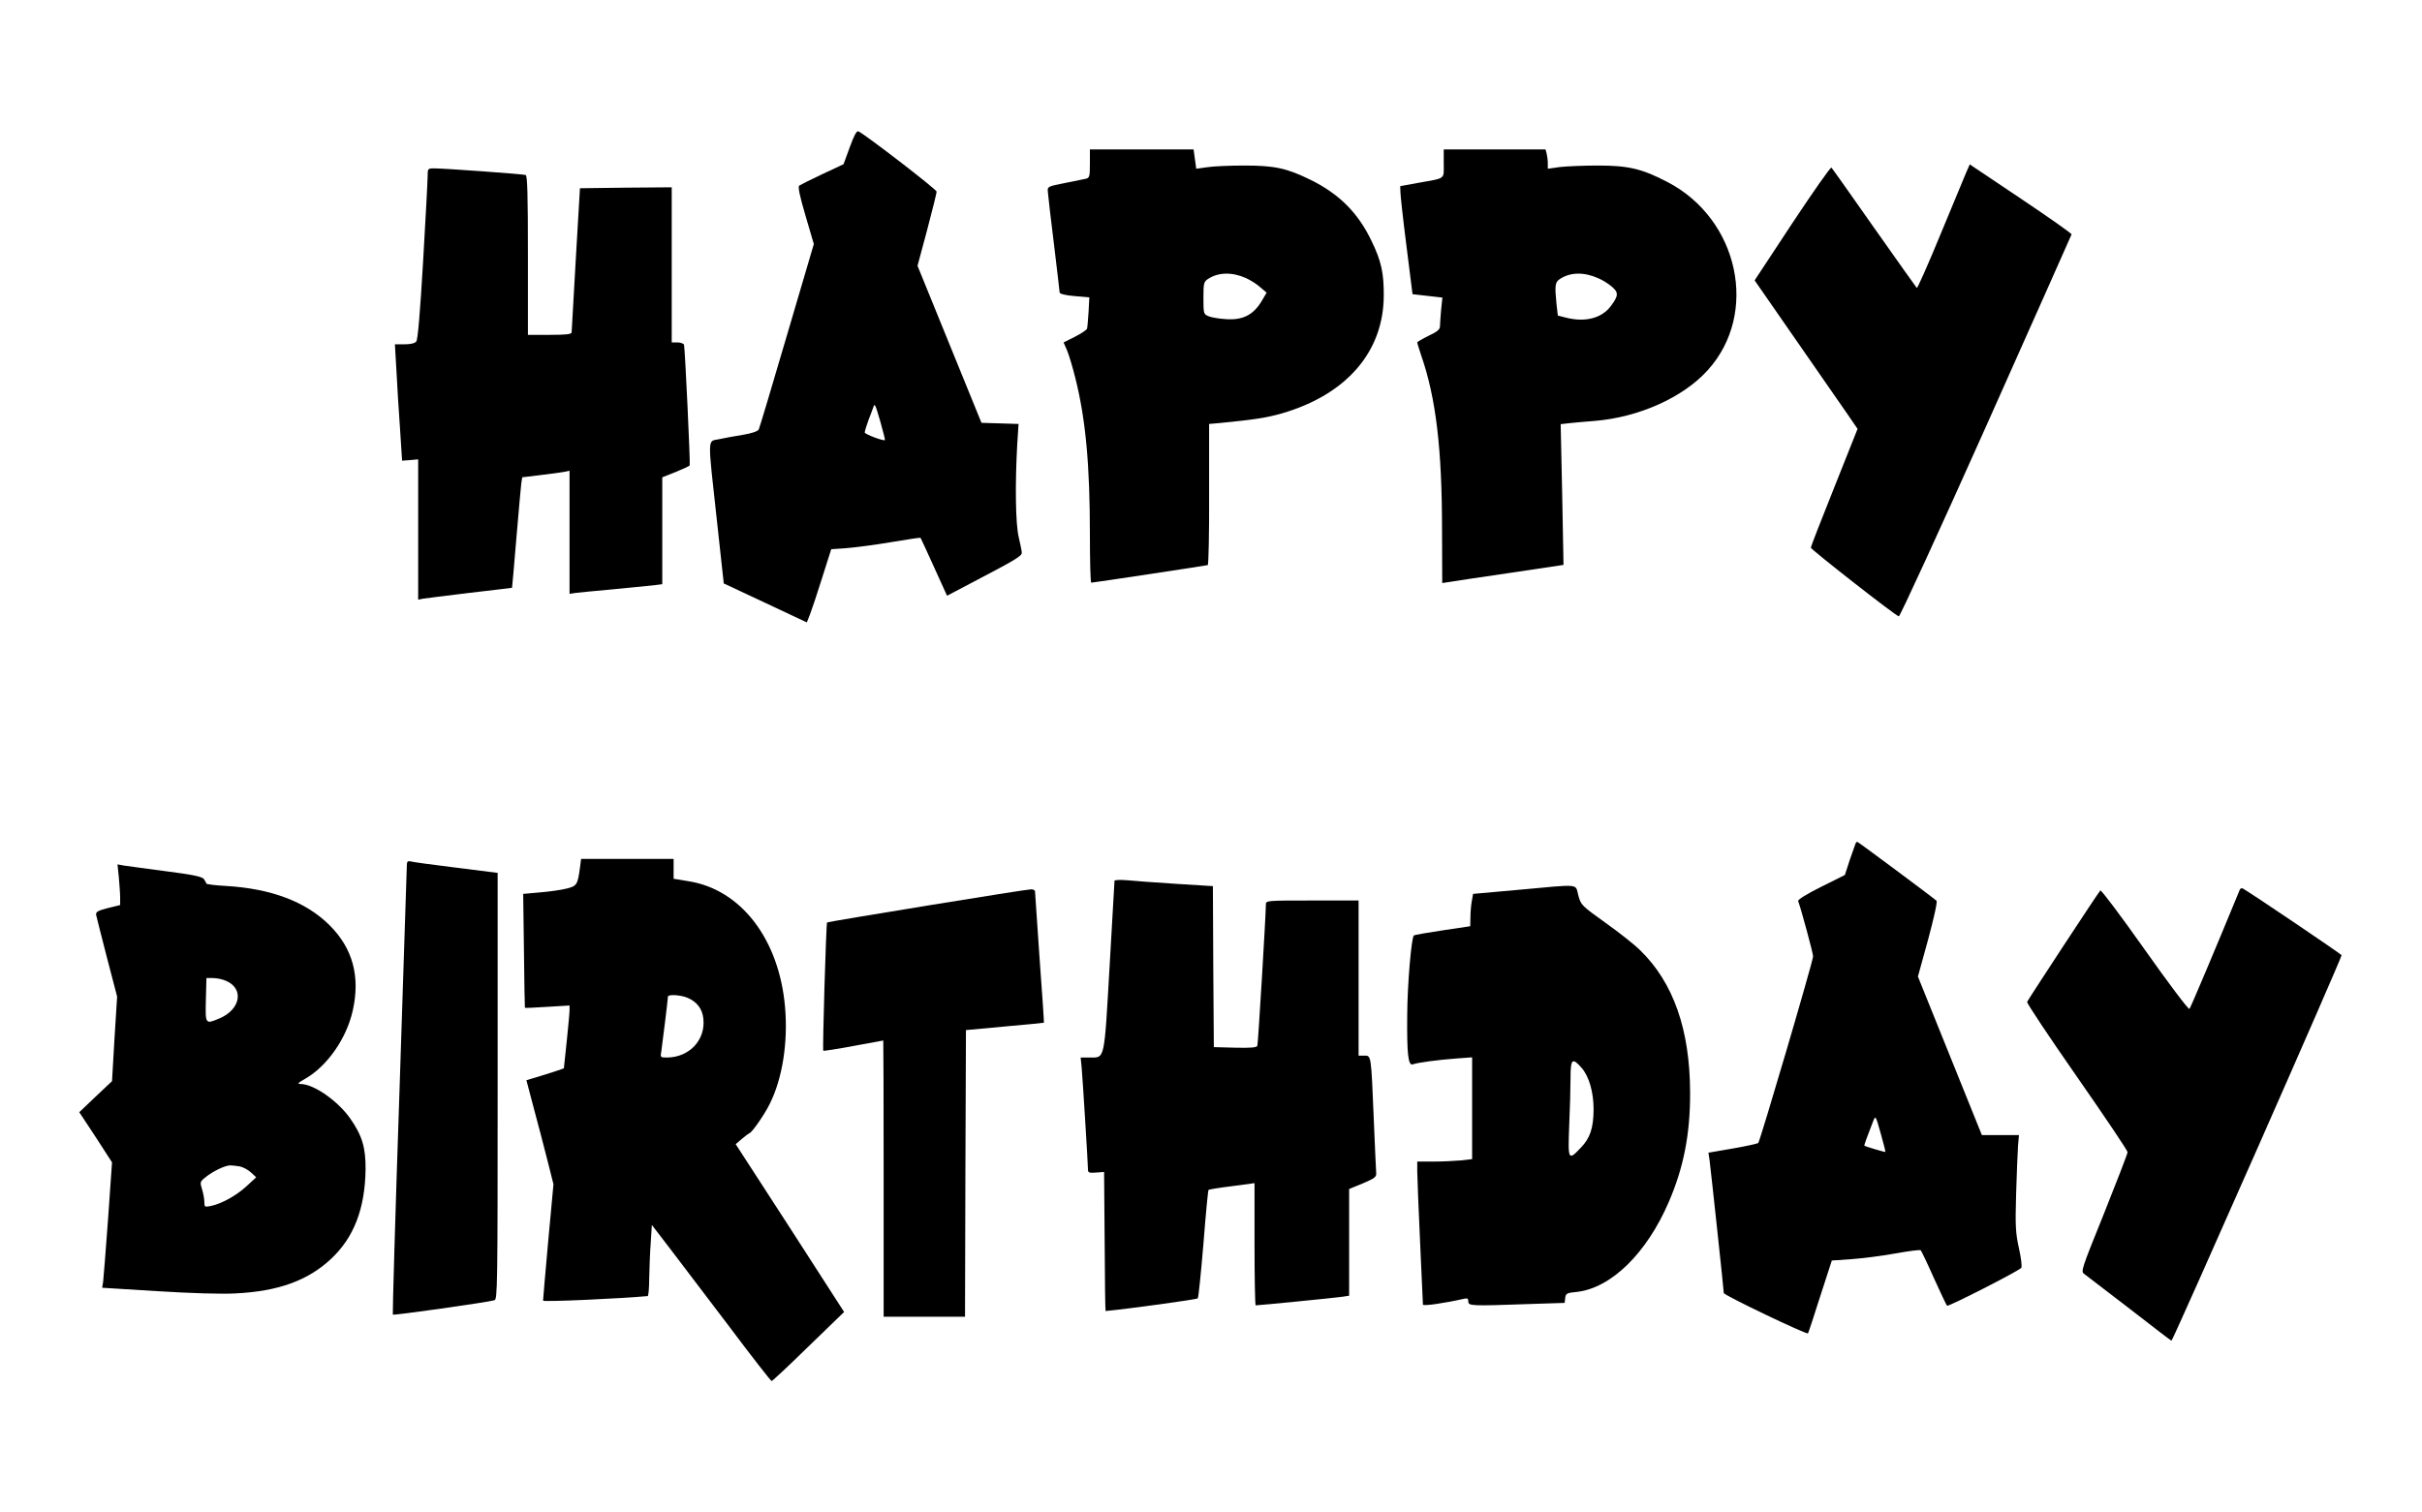 <?xml version="1.0" standalone="no"?>
<!DOCTYPE svg PUBLIC "-//W3C//DTD SVG 20010904//EN"
 "http://www.w3.org/TR/2001/REC-SVG-20010904/DTD/svg10.dtd">
<svg version="1.0" xmlns="http://www.w3.org/2000/svg"
 width="1280pt" height="799pt" viewBox="0 0 1280 799"
 preserveAspectRatio="xMidYMid meet">
<g transform="translate(0,799) scale(0.1,-0.1)"
fill="#000000" stroke="none">
<path d="M4491 7212 l-33 -90 -111 -52 c-62 -29 -117 -57 -123 -61 -8 -6 2
-54 33 -159 l44 -150 -142 -482 c-78 -266 -145 -490 -149 -498 -6 -10 -37 -21
-87 -29 -43 -7 -99 -17 -125 -23 -59 -12 -59 22 -10 -423 l37 -339 220 -103
219 -103 17 43 c9 23 38 110 64 193 l48 151 86 6 c47 4 153 18 235 32 82 14
150 24 151 22 1 -1 33 -70 71 -154 l69 -152 135 71 c228 119 260 139 260 156
0 10 -8 46 -16 82 -17 69 -20 276 -8 492 l7 107 -98 3 -98 3 -169 415 -169
415 51 190 c28 105 50 196 50 202 0 12 -385 308 -414 319 -9 3 -23 -23 -45
-84z m163 -1456 c14 -49 24 -91 23 -92 -7 -7 -107 31 -107 40 0 6 9 36 20 66
12 30 23 61 26 69 7 21 10 14 38 -83z"/>
<path d="M5760 7125 c0 -69 -2 -75 -22 -80 -13 -3 -63 -13 -113 -23 -90 -18
-90 -18 -87 -48 1 -16 15 -139 32 -274 16 -135 30 -250 30 -256 0 -7 30 -15
78 -19 l79 -7 -4 -76 c-3 -43 -6 -82 -8 -89 -2 -7 -31 -26 -64 -43 l-60 -30
19 -44 c10 -24 30 -91 44 -148 54 -217 76 -456 76 -825 0 -139 3 -253 7 -253
10 0 606 90 616 93 4 1 8 170 7 374 l0 372 57 5 c184 18 248 28 328 51 340 99
536 324 538 620 1 121 -13 185 -64 290 -71 150 -173 251 -324 325 -125 61
-188 75 -350 75 -77 0 -165 -4 -196 -9 l-57 -8 -7 51 -7 51 -274 0 -274 0 0
-75z m825 -605 c22 -10 56 -31 75 -48 l34 -29 -29 -49 c-43 -69 -98 -97 -185
-91 -36 2 -77 9 -92 15 -27 11 -28 13 -28 97 0 79 2 86 25 101 54 35 126 37
200 4z"/>
<path d="M7630 7126 c0 -86 13 -76 -132 -102 l-98 -18 1 -30 c0 -17 14 -146
32 -286 l32 -255 79 -9 79 -9 -7 -66 c-3 -36 -6 -75 -6 -87 0 -15 -15 -28 -60
-49 -33 -16 -60 -32 -60 -35 0 -4 9 -33 20 -66 79 -227 111 -495 111 -928 l1
-278 32 5 c18 3 162 25 321 48 l288 43 -7 372 -8 372 54 6 c29 3 85 8 125 11
234 19 468 124 598 268 272 300 165 799 -213 995 -134 70 -206 87 -367 87 -77
0 -168 -4 -202 -8 l-63 -9 0 29 c0 15 -3 38 -6 51 l-6 22 -269 0 -269 0 0 -74z
m815 -606 c22 -9 55 -29 73 -45 37 -31 36 -48 -5 -103 -48 -64 -135 -87 -237
-61 l-43 11 -7 60 c-10 102 -8 116 19 134 54 35 125 37 200 4z"/>
<path d="M10391 7078 c-10 -24 -71 -172 -137 -330 -65 -158 -121 -284 -124
-280 -4 4 -105 147 -225 317 -120 171 -221 314 -226 319 -4 5 -97 -128 -207
-294 l-199 -302 213 -307 c117 -168 239 -345 272 -392 l59 -86 -123 -309 c-68
-170 -124 -313 -124 -319 1 -10 445 -358 465 -363 6 -1 212 447 461 1004 247
553 450 1010 452 1015 2 4 -119 89 -268 189 l-270 181 -19 -43z"/>
<path d="M2260 7058 c0 -24 -11 -227 -24 -451 -16 -273 -28 -413 -36 -422 -8
-10 -31 -15 -63 -15 l-50 0 8 -137 c4 -76 12 -214 19 -308 l11 -170 43 3 42 4
0 -371 0 -371 23 5 c12 2 123 16 247 31 124 14 226 27 226 27 1 1 11 119 23
262 12 143 24 274 26 291 l5 31 98 12 c53 6 109 14 125 17 l27 6 0 -326 0
-325 33 5 c17 2 106 11 197 19 91 9 186 18 213 21 l47 6 0 282 0 283 71 28
c38 16 72 31 74 35 4 7 -25 620 -30 638 -3 6 -18 12 -35 12 l-30 0 0 410 0
410 -242 -2 -243 -3 -22 -375 c-12 -206 -22 -381 -22 -387 -1 -10 -31 -13
-116 -13 l-115 0 0 420 c0 328 -3 422 -12 425 -15 5 -430 35 -483 35 -34 0
-35 -1 -35 -42z"/>
<path d="M9807 3533 c-2 -5 -16 -44 -31 -88 l-26 -80 -126 -63 c-77 -38 -124
-68 -121 -75 16 -42 79 -276 79 -292 0 -25 -280 -977 -290 -987 -4 -3 -65 -17
-135 -29 l-128 -22 6 -41 c7 -54 75 -686 75 -701 0 -11 438 -221 445 -213 2 2
31 89 64 194 l62 191 102 7 c56 4 161 17 232 30 72 13 133 21 136 17 3 -3 35
-69 69 -146 35 -77 66 -143 70 -147 5 -7 372 180 392 200 5 5 0 50 -12 103
-18 83 -20 117 -15 289 3 107 8 221 10 253 l5 57 -98 0 -98 0 -169 419 -169
419 54 196 c31 116 50 200 44 205 -20 18 -414 311 -418 311 -3 0 -7 -3 -9 -7z
m157 -1632 c-2 -2 -104 28 -111 33 -2 2 16 52 47 131 12 29 13 28 39 -65 15
-52 26 -97 25 -99z"/>
<path d="M3065 3403 c-12 -90 -17 -97 -71 -110 -27 -7 -89 -16 -139 -20 l-90
-8 4 -300 c2 -165 4 -301 5 -302 1 -2 55 1 119 5 l117 7 0 -25 c0 -14 -7 -88
-15 -165 -8 -77 -15 -141 -15 -142 0 -1 -45 -16 -99 -33 l-99 -30 39 -148 c22
-81 54 -204 72 -275 l32 -127 -28 -303 c-15 -166 -27 -306 -27 -312 0 -8 414
11 553 24 4 1 8 43 8 94 1 50 4 135 8 187 l6 95 96 -125 c52 -69 193 -254 313
-412 119 -159 220 -288 224 -288 4 0 92 82 195 183 l188 182 -286 444 -287
443 34 29 c18 15 35 28 38 29 12 0 81 99 109 157 66 133 96 323 80 509 -31
359 -233 623 -511 666 l-78 13 0 52 0 53 -244 0 -245 0 -6 -47z m568 -687 c50
-21 79 -59 84 -110 13 -113 -74 -206 -194 -206 -33 0 -34 1 -28 33 5 33 35
276 35 289 0 13 68 9 103 -6z"/>
<path d="M2150 3413 c0 -15 -18 -554 -39 -1198 -22 -643 -37 -1172 -35 -1174
4 -5 500 65 537 76 16 4 17 67 17 1132 l0 1127 -222 28 c-123 15 -231 30 -240
33 -14 3 -18 -2 -18 -24z"/>
<path d="M628 3353 c3 -37 7 -86 7 -107 l0 -40 -65 -16 c-54 -14 -64 -20 -62
-36 2 -10 28 -112 57 -225 l54 -207 -14 -223 -13 -224 -87 -82 -86 -82 87
-132 86 -133 -21 -301 c-12 -165 -24 -314 -26 -331 l-5 -31 291 -18 c177 -11
338 -16 412 -12 227 11 385 68 508 184 120 113 178 265 181 471 1 116 -18 180
-82 271 -65 92 -191 180 -260 181 -21 0 -17 5 25 29 114 66 216 211 249 358
41 182 0 331 -123 453 -125 124 -308 193 -548 207 -57 3 -103 9 -103 13 0 3
-6 14 -12 23 -10 13 -55 23 -203 42 -104 14 -204 27 -222 30 l-32 6 7 -68z
m565 -547 c99 -41 79 -153 -35 -200 -73 -31 -73 -30 -70 99 l3 115 35 0 c19 0
49 -6 67 -14z m76 -982 c17 -4 43 -18 58 -32 l27 -25 -52 -48 c-53 -49 -133
-93 -189 -104 -31 -6 -33 -5 -33 21 0 14 -5 45 -12 67 -12 38 -11 41 18 64 37
31 102 62 130 63 12 0 35 -3 53 -6z"/>
<path d="M5890 3334 c0 -5 -12 -209 -26 -454 -29 -502 -24 -480 -105 -480
l-48 0 5 -47 c5 -51 34 -520 34 -548 0 -13 8 -16 43 -13 l42 3 3 -368 c1 -202
3 -367 5 -367 125 12 481 61 487 67 4 4 17 134 30 288 12 154 24 282 27 285 3
3 58 12 124 20 l119 16 0 -323 c0 -178 3 -323 6 -323 17 0 434 41 462 46 l32
5 0 282 0 282 73 30 c63 27 72 34 70 55 -1 14 -7 144 -13 290 -14 337 -13 330
-50 330 l-30 0 0 410 0 410 -245 0 c-244 0 -245 0 -245 -22 0 -54 -41 -734
-45 -746 -4 -9 -33 -12 -117 -10 l-113 3 -3 426 -2 425 -193 12 c-105 7 -222
15 -259 19 -38 3 -68 2 -68 -3z"/>
<path d="M8020 3286 l-235 -21 -7 -40 c-4 -22 -7 -61 -7 -86 l-1 -45 -147 -22
c-81 -12 -149 -24 -151 -27 -13 -13 -34 -256 -35 -420 -2 -209 5 -270 30 -261
22 9 135 24 231 31 l82 6 0 -269 0 -269 -61 -7 c-34 -3 -100 -6 -145 -6 l-84
0 0 -52 c0 -29 7 -197 15 -373 8 -176 15 -325 15 -331 0 -9 112 7 218 31 17 4
22 1 22 -15 0 -23 15 -24 322 -13 l187 6 3 26 c3 24 8 27 61 32 181 20 370
204 487 477 78 181 113 359 112 578 -1 331 -88 580 -264 751 -29 29 -111 94
-183 145 -128 92 -130 94 -144 146 -17 62 18 59 -321 28z m339 -941 c39 -45
63 -128 63 -220 -1 -98 -18 -151 -68 -202 -66 -70 -68 -66 -61 115 4 86 7 199
7 250 0 106 9 114 59 57z"/>
<path d="M11837 3287 c-130 -316 -260 -624 -266 -630 -5 -5 -111 136 -236 313
-125 177 -231 318 -235 313 -12 -12 -382 -577 -387 -589 -2 -7 116 -184 263
-395 147 -211 268 -391 268 -399 0 -8 -56 -153 -124 -323 -120 -297 -124 -308
-105 -321 11 -8 119 -91 240 -184 121 -94 220 -170 221 -169 16 19 903 2030
899 2038 -5 8 -465 319 -521 352 -7 4 -14 1 -17 -6z"/>
<path d="M4900 3203 c-289 -47 -527 -87 -529 -89 -5 -4 -25 -674 -20 -678 2
-2 74 9 159 25 85 16 156 29 158 29 1 0 2 -328 2 -730 l0 -730 215 0 215 0 2
758 3 757 205 19 c113 10 206 19 207 20 1 1 -9 154 -23 341 -13 187 -24 346
-24 353 0 6 -10 12 -22 11 -13 0 -259 -39 -548 -86z"/>
</g>
</svg>
